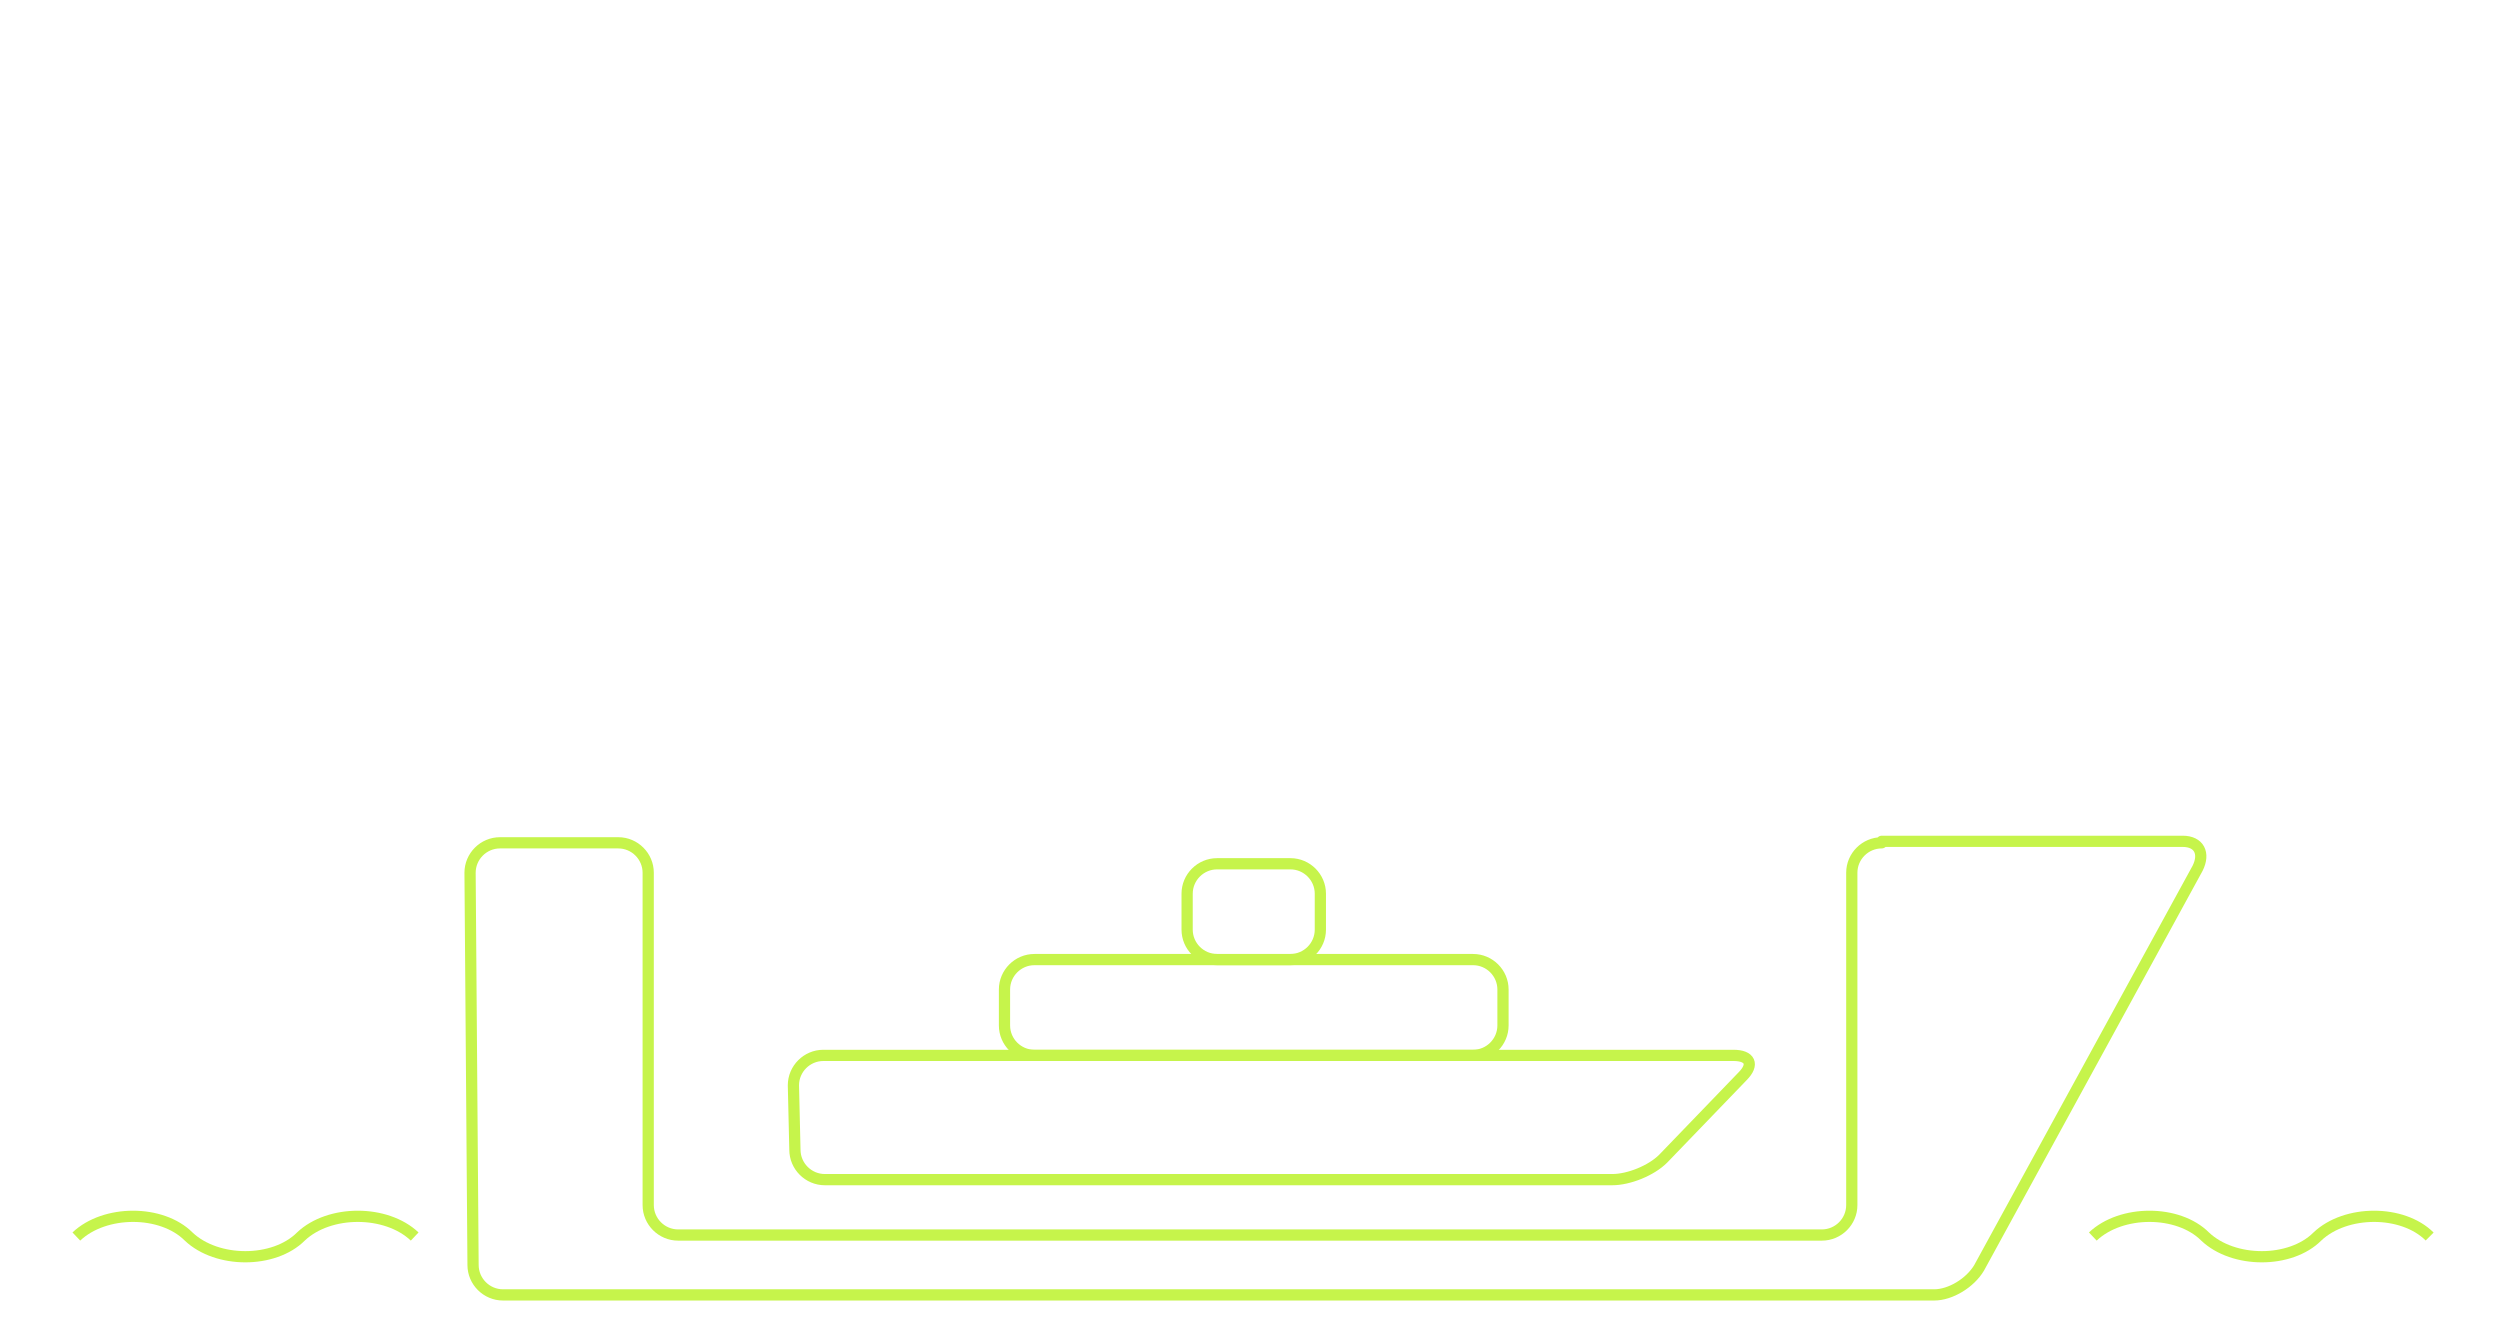 <?xml version="1.0" encoding="UTF-8"?>
<svg xmlns="http://www.w3.org/2000/svg" xmlns:xlink="http://www.w3.org/1999/xlink" version="1.1" x="0px" y="0px" viewBox="0 0 167 88" style="enable-background:new 0 0 167 88;" xml:space="preserve">
<style type="text/css">
	.st0{display:none;}
	
		.st1{display:inline;fill:none;stroke:#C6F44B;stroke-width:0.75;stroke-linecap:round;stroke-linejoin:round;stroke-miterlimit:10;}
	.st2{display:inline;}
	.st3{fill:none;stroke:#C6F44B;stroke-width:0.75;stroke-linecap:round;stroke-linejoin:round;stroke-miterlimit:10;}
	.st4{fill:none;stroke:#C6F44B;stroke-width:0.75;stroke-miterlimit:10;}
	.st5{display:inline;fill:none;stroke:#C6F44B;stroke-width:0.75;stroke-dasharray:3.033,2.022;}
	.st6{fill:none;stroke:#C6F44B;stroke-width:0.75;stroke-linecap:round;stroke-linejoin:round;}
	.st7{fill:none;stroke:#C6F44B;stroke-width:0.75;stroke-linecap:round;stroke-linejoin:round;stroke-dasharray:2.841,1.894;}
	.st8{fill:#C6F44B;}
	.st9{fill:none;stroke:#C6F44B;stroke-width:0.75;stroke-linecap:round;stroke-linejoin:round;stroke-dasharray:2.883,1.922;}
	.st10{fill:none;stroke:#C6F44B;stroke-width:0.75;stroke-linecap:round;stroke-linejoin:round;stroke-dasharray:3.339,2.226;}
	.st11{fill:none;stroke:#C6F44B;stroke-width:0.75;}
	.st12{fill:none;stroke:#C6F44B;stroke-width:0.75;stroke-dasharray:2.981,1.988;}
	.st13{fill:none;stroke:#C6F44B;stroke-width:0.75;stroke-dasharray:3.033,2.022;}
	.st14{fill:none;stroke:#C6F44B;stroke-width:0.75;stroke-linecap:round;}
</style>
<g id="Offshore_installation" class="st0">
	<path class="st1" d="M1.4,71.7c0-1.1,0.9-2,2-2h125.6c1.1,0,1.4,0.6,0.6,1.4l-13.3,13.8c-0.8,0.8-2.3,1.4-3.4,1.4H3.6   c-1.1,0-2-0.9-2-2L1.4,71.7z"></path>
	<g class="st2">
		<path class="st3" d="M17,69.4l2-26.5c0.1-1.1,1-2,2.1-2h2.2c1.1,0,2.1,0.9,2.2,2l2.4,26.5"></path>
		<polyline class="st3" points="22.1,40.9 45.3,40.3 26.4,52.8   "></polyline>
		<g>
			<path class="st3" d="M45.3,60.6"></path>
			<path class="st3" d="M45.3,53.6"></path>
			<line class="st3" x1="45.3" y1="53.6" x2="45.3" y2="40.4"></line>
			<line class="st3" x1="45.3" y1="60.6" x2="45.3" y2="66.9"></line>
			<g>
				<path class="st3" d="M45.2,53.6c0,0,0.4,0,1,0c0.5,0,1,0.9,1,2v3c0,1.1-0.4,2-1,2c-0.5,0-1,0-1,0"></path>
				<path class="st3" d="M45.2,53.6c0,0-0.5,0-1,0c-0.6,0-1,0.9-1,2v3c0,1.1,0.5,2,1,2c0.6,0,1,0,1,0"></path>
			</g>
		</g>
		<path class="st3" d="M48.8,64c0,1.7-1.6,3.2-3.6,3.2s-3.6-1.4-3.6-3.2"></path>
	</g>
	<g class="st2">
		<path class="st3" d="M105,69.5L103,43c-0.1-1.1-1-2-2.1-2h-2.2c-1.1,0-2.1,0.9-2.2,2l-2.4,26.5"></path>
		<polyline class="st3" points="99.9,41 76.7,40.4 95.6,52.9   "></polyline>
		<g>
			<path class="st3" d="M76.7,60.7"></path>
			<path class="st3" d="M76.7,53.7"></path>
			<line class="st3" x1="76.7" y1="53.7" x2="76.7" y2="40.5"></line>
			<line class="st3" x1="76.7" y1="60.7" x2="76.7" y2="67"></line>
			<path class="st3" d="M76.7,53.7c0,0-0.4,0-1,0c-0.5,0-1,0.9-1,2v3c0,1.1,0.4,2,1,2c0.5,0,1,0,1,0"></path>
			<path class="st3" d="M76.7,53.7c0,0,0.5,0,1,0s1,0.9,1,2v3c0,1.1-0.5,2-1,2s-1,0-1,0"></path>
		</g>
		<path class="st3" d="M73.2,64.1c0,1.7,1.6,3.2,3.6,3.2c2,0,3.6-1.4,3.6-3.2"></path>
	</g>
	<g class="st2">
		<g>
			<line class="st3" x1="145.5" y1="20.6" x2="145.5" y2="1"></line>
			<line class="st3" x1="142.3" y1="26.1" x2="125.3" y2="35.9"></line>
			<line class="st3" x1="148.6" y1="26.1" x2="165.6" y2="35.9"></line>
		</g>
		<g>
			<path class="st3" d="M150.3,87l-3.5-48.9c-0.7-9.9-1.9-9.9-2.6,0L140.7,87"></path>
		</g>
	</g>
	<g class="st2">
		<path class="st3" d="M65.8,67.2l-3.5-48.9c-0.7-9.9-1.9-9.9-2.6,0l-3.5,48.9"></path>
	</g>
</g>
<g id="Multipurpose_Tramp" class="st0">
	<g class="st2">
		<path class="st3" d="M24.4,71.6c0-1.1,0.9-2,2-2H150c1.1,0,1.4,0.6,0.6,1.4l-13.3,13.8c-0.8,0.8-2.3,1.4-3.4,1.4H26.6    c-1.1,0-2-0.9-2-2L24.4,71.6z"></path>
		<g>
			<path class="st3" d="M43.9,60.2l1.3-17.5c0.1-1.1,1-2,2.1-2h2.2c1.1,0,2.1,0.9,2.2,2l1.5,16.1"></path>
			<polyline class="st3" points="48.3,40.7 65.9,14 52.6,52.7    "></polyline>
			<g>
				<path class="st3" d="M65.9,36.8"></path>
				<path class="st3" d="M65.9,29.8"></path>
				<line class="st3" x1="65.9" y1="29.8" x2="65.9" y2="14"></line>
				<line class="st3" x1="65.9" y1="36.8" x2="65.9" y2="43.2"></line>
				<g>
					<path class="st3" d="M65.9,29.8c0,0,0.4,0,1,0s1,0.9,1,2v3c0,1.1-0.4,2-1,2s-1,0-1,0"></path>
					<path class="st3" d="M65.9,29.8c0,0-0.5,0-1,0c-0.6,0-1,0.9-1,2v3c0,1.1,0.5,2,1,2c0.6,0,1,0,1,0"></path>
				</g>
			</g>
			<path class="st3" d="M69.4,40.2c0,1.7-1.6,3.2-3.6,3.2c-2,0-3.6-1.4-3.6-3.2"></path>
		</g>
		<g>
			<path class="st3" d="M118.3,64.3c0,1.1-0.9,2-2,2H99.9c-1.1,0-2-0.9-2-2v-2.1c0-1.1,0.9-2,2-2h16.4c1.1,0,2,0.9,2,2V64.3z"></path>
			<g>
				<path class="st4" d="M92.1,60.2c1.1,0,2,0.9,2,2v2.1c0,1.1-0.9,2-2,2H17.8c-1.1,0-1.1-0.1,0-0.3l37.4-5.5c1.1-0.2,2.9-0.3,4-0.3      H92.1"></path>
				<path class="st3" d="M94.1,64.3c0,1.1-0.9,2-2,2H17.8c-1.1,0-1.1-0.1,0-0.3l37.4-5.5c1.1-0.2,2.9-0.3,4-0.3h33c1.1,0,2,0.9,2,2      V64.3z"></path>
			</g>
			<path class="st3" d="M118.3,58.2c0,1.1-0.9,2-2,2H99.9c-1.1,0-2-0.9-2-2v-2.1c0-1.1,0.9-2,2-2h16.4c1.1,0,2,0.9,2,2V58.2z"></path>
			<path class="st3" d="M118.3,52.1c0,1.1-0.9,2-2,2H99.9c-1.1,0-2-0.9-2-2V50c0-1.1,0.9-2,2-2h16.4c1.1,0,2,0.9,2,2V52.1z"></path>
		</g>
		<g>
			<path class="st3" d="M131.6,69.3l-2-26.5c-0.1-1.1-1-2-2.1-2h-2.2c-1.1,0-2.1,0.9-2.2,2l-2.4,26.5"></path>
			<polyline class="st3" points="126.5,40.8 107.1,14 122.2,52.8    "></polyline>
			<g>
				<path class="st3" d="M107.1,36.8"></path>
				<path class="st3" d="M107.1,29.8"></path>
				<line class="st3" x1="107.1" y1="29.8" x2="107.1" y2="14.1"></line>
				<line class="st3" x1="107.1" y1="36.8" x2="107.1" y2="43.2"></line>
				<path class="st3" d="M107.1,29.8c0,0-0.4,0-1,0c-0.5,0-1,0.9-1,2v3c0,1.1,0.4,2,1,2c0.5,0,1,0,1,0"></path>
				<path class="st3" d="M107.1,29.8c0,0,0.5,0,1,0c0.6,0,1,0.9,1,2v3c0,1.1-0.5,2-1,2c-0.6,0-1,0-1,0"></path>
			</g>
			<path class="st3" d="M103.5,40.2c0,1.7,1.6,3.2,3.6,3.2c2,0,3.6-1.4,3.6-3.2"></path>
		</g>
	</g>
</g>
<g id="Heavy_Lifting" class="st0">
	<path class="st1" d="M19.5,71.9c0-1.1,0.9-2,2-2H147c1.1,0,1.4,0.6,0.6,1.4l-13.3,13.8c-0.8,0.8-2.3,1.4-3.4,1.4H21.7   c-1.1,0-2-0.9-2-2L19.5,71.9z"></path>
	<path class="st1" d="M49.2,52.1h59.9c0,0,1.1,1,1.1,4.8s-1.1,4.8-1.1,4.8H49.2"></path>
	<ellipse class="st1" cx="49" cy="56.9" rx="1.4" ry="4.8"></ellipse>
	<g class="st2">
		<path class="st3" d="M35.1,69.6l2-26.5c0.1-1.1,1-2,2.1-2h2.2c1.1,0,2.1,0.9,2.2,2L46,69.6"></path>
		<polyline class="st3" points="40.2,41.1 57.8,14.3 44.5,53.1   "></polyline>
		<g>
			<path class="st3" d="M57.8,44"></path>
			<path class="st3" d="M57.8,37"></path>
			<line class="st3" x1="57.8" y1="37" x2="57.8" y2="14.4"></line>
			<line class="st3" x1="57.8" y1="44" x2="57.8" y2="50.3"></line>
		</g>
		<path class="st3" d="M61.3,47.4c0,1.7-1.6,3.2-3.6,3.2s-3.6-1.4-3.6-3.2"></path>
	</g>
	<g class="st2">
		<path class="st3" d="M57.8,37c0,0,0.4,0,1,0c0.5,0,1,0.9,1,2v3c0,1.1-0.4,2-1,2s-1,0-1,0"></path>
		<path class="st3" d="M57.8,37c0,0-0.5,0-1,0c-0.6,0-1,0.9-1,2v3c0,1.1,0.5,2,1,2s1,0,1,0"></path>
	</g>
	<g class="st2">
		<path class="st3" d="M123.1,69.7l-2-26.5c-0.1-1.1-1-2-2.1-2h-2.2c-1.1,0-2.1,0.9-2.2,2l-2.4,26.5"></path>
		<polyline class="st3" points="118,41.2 98.6,14.4 113.8,53.1   "></polyline>
		<g>
			<path class="st3" d="M98.6,44.1"></path>
			<path class="st3" d="M98.6,37.1"></path>
			<line class="st3" x1="98.6" y1="37.1" x2="98.6" y2="14.5"></line>
			<line class="st3" x1="98.6" y1="44.1" x2="98.6" y2="50.4"></line>
			<path class="st3" d="M98.6,37.1c0,0-0.4,0-1,0c-0.5,0-1,0.9-1,2v3c0,1.1,0.4,2,1,2c0.5,0,1,0,1,0"></path>
			<path class="st3" d="M98.6,37.1c0,0,0.5,0,1,0s1,0.9,1,2v3c0,1.1-0.5,2-1,2s-1,0-1,0"></path>
		</g>
		<path class="st3" d="M95,47.5c0,1.7,1.6,3.2,3.6,3.2c2,0,3.6-1.4,3.6-3.2"></path>
	</g>
</g>
<g id="BULK_SERVICES" class="st0">
	<path class="st1" d="M21.5,71.7c0-1.1,0.9-2,2-2h123.7c1.1,0,1.3,0.6,0.5,1.4l-15.1,14c-0.8,0.7-2.4,1.4-3.5,1.4H23.7   c-1.1,0-2-0.9-2-2L21.5,71.7z"></path>
	<path class="st1" d="M47.6,67.7c0,1.1-0.9,2-2,2H34.2c-1.1,0-2-0.9-2-2V57.3c0-1.1,0.9-2,2-2h11.4c1.1,0,2,0.9,2,2V67.7z"></path>
	<path class="st1" d="M47.6,53.3c0,1.1-0.9,2-2,2H34.2c-1.1,0-2-0.9-2-2v-5.1c0-1.1,0.9-2,2-2h11.4c1.1,0,2,0.9,2,2V53.3z"></path>
	<path class="st1" d="M65.8,67.5c0,0,11.2-17.2,19-17.2c8.4,0,21.3,17.2,21.3,17.2"></path>
	<circle class="st1" cx="91.1" cy="63.6" r="1.2"></circle>
	<circle class="st1" cx="86.5" cy="56.7" r="1.2"></circle>
	<circle class="st1" cx="80.4" cy="60.3" r="1.2"></circle>
</g>
<g id="ENGINEERING_SERVICES" class="st0">
	<g class="st2">
		<path class="st3" d="M37.9,80.4H27.2c-1.1,0-2-0.9-2-2V58.1c0-1.1,0.9-2,2-2h1.9"></path>
		<line class="st3" x1="70.5" y1="80.4" x2="44.4" y2="80.4"></line>
		<line class="st3" x1="80.6" y1="80.4" x2="77" y2="80.4"></line>
		<line class="st3" x1="113.1" y1="80.4" x2="87.1" y2="80.4"></line>
		<path class="st3" d="M128.4,56.4c0.8,0.2,1.6,0.6,2.2,1l11.7,9.6c0.9,0.7,0.9,1.8,0,2.5l-11.7,9.6c-0.9,0.7-2.4,1.3-3.5,1.3h-7.4"></path>
		<line class="st3" x1="96.1" y1="56.1" x2="124.4" y2="56.1"></line>
		<line class="st3" x1="33.1" y1="56.1" x2="62.8" y2="56.1"></line>
	</g>
	<path class="st1" d="M138.1,43"></path>
	<path class="st5" d="M102.8,33.2c13.4,1.4,23.8,12.7,23.8,26.4c0,14.7-11.9,26.6-26.6,26.6c-13.8,0-25.1-10.5-26.4-23.8"></path>
	<path class="st5" d="M83.9,62.3c-1.4,13.4-12.7,23.8-26.4,23.8c-14.7,0-26.6-11.9-26.6-26.6c0-14.3,11.2-25.9,25.3-26.5h2.9"></path>
	<path class="st5" d="M100.2,33.2"></path>
	<g class="st2">
		<path class="st3" d="M98.8,42.4c0.5,0,1.1-0.5,1.1-1.1c0,0,0.2-1.2,0.2-2.3c0-0.9-0.1-1.6-0.1-1.6c-0.1-0.5-0.6-1-1.1-1.1    l-3.1-0.3c-0.5-0.1-1.1-0.5-1.3-1.1l-1.4-3.4c-0.2-0.5-0.2-1.2,0.2-1.7l2-2.4c0.4-0.4,0.3-1.1,0-1.5l-2.7-2.8    c-0.4-0.4-1.1-0.4-1.5,0l-2.4,2c-0.4,0.3-1.2,0.4-1.7,0.2l-3.5-1.5c-0.5-0.2-1-0.8-1-1.3l-0.3-3.1c0-0.5-0.5-1-1.1-1.1    c0,0-1-0.1-2-0.1c-1,0-1.9,0.1-1.9,0.1c-0.5,0.1-1,0.6-1.1,1.1l-0.3,3.1c-0.1,0.5-0.5,1.1-1,1.3l-3.5,1.5    c-0.5,0.3-1.2,0.2-1.7-0.2l-2.4-2c-0.4-0.4-1.1-0.3-1.5,0L63,25.9c-0.4,0.4-0.4,1.1,0,1.5l2,2.4c0.3,0.4,0.4,1.2,0.2,1.7l-1.4,3.4    c-0.2,0.5-0.7,1-1.3,1l-3.1,0.3c-0.5,0-1,0.5-1.1,1.1c0,0-0.1,0.8-0.1,1.7c0,1.1,0.1,2.2,0.1,2.2c0.1,0.5,0.6,1,1.1,1.1l3.2,0.3    c0.5,0.1,1.1,0.5,1.3,1l1.4,3.2c0.3,0.5,0.2,1.2-0.2,1.6l-2,2.4c-0.4,0.4-0.3,1.1,0,1.5l2.8,2.8c0.4,0.4,1.1,0.4,1.5,0l2.5-2    c0.4-0.3,1.2-0.4,1.7-0.2l3.1,1.3c0.5,0.2,1,0.8,1,1.3l0.3,3.1c0,0.5,0.5,1.1,1.1,1.1c0,0,1,0.1,2,0.1c1,0,1.9-0.1,1.9-0.1    c0.5-0.1,1-0.6,1.1-1.1l0.3-3.1c0.1-0.5,0.5-1.1,1.1-1.3l3.1-1.3c0.5-0.3,1.2-0.2,1.7,0.2l2.4,2c0.4,0.4,1.1,0.3,1.5,0l2.8-2.7    c0.4-0.4,0.4-1.1,0-1.5l-2-2.4c-0.3-0.4-0.4-1.2-0.2-1.7l1.4-3.2c0.2-0.5,0.8-1,1.3-1L98.8,42.4z"></path>
		<circle class="st3" cx="79.1" cy="39.1" r="10.2"></circle>
	</g>
</g>
<g id="AMERICAS_LINER_SERVICES" class="st0">
	<g class="st2">
		<path class="st6" d="M75.5,78.8C75,78.9,74.5,79,74,79"></path>
		<path class="st7" d="M72.1,79.1c-4.7-0.3-8.8-3.1-9.9-7.4c-1.2-4.6,1.3-9.4,5.9-11.8"></path>
		<path class="st6" d="M68.8,59.4c0.5-0.2,0.9-0.4,1.4-0.5"></path>
		<g>
			<polygon class="st8" points="72.5,76.1 72.1,76.7 75.2,78.8 72.9,81.7 73.5,82.2 76.2,78.6    "></polygon>
		</g>
		<g>
			<polygon class="st8" points="69,62.7 68.3,62.4 70,59.1 66.5,57.7 66.8,57 71,58.7    "></polygon>
		</g>
	</g>
	<g class="st2">
		<path class="st6" d="M95.3,49.3c0.5-0.1,1-0.1,1.5-0.2"></path>
		<path class="st9" d="M98.8,49.1c8,0.1,15.1,5.4,16.8,13.3c1.7,8.1-3,16.2-10.8,19.3"></path>
		<path class="st6" d="M103.9,82c-0.5,0.2-0.9,0.3-1.4,0.4"></path>
		<g>
			<polygon class="st8" points="98.2,52.1 98.7,51.5 95.6,49.3 98,46.5 97.4,46 94.5,49.5    "></polygon>
		</g>
		<g>
			<polygon class="st8" points="103.9,78.7 104.6,79.1 102.7,82.3 106,83.9 105.7,84.6 101.6,82.6    "></polygon>
		</g>
	</g>
	<g class="st2">
		<path class="st6" d="M91.9,25.4c0.5-0.1,1-0.1,1.5-0.1"></path>
		<path class="st10" d="M95.6,25.6c2.3,0.7,4.2,2.5,4.9,4.9c0.9,2.8,0,5.8-2,7.7"></path>
		<path class="st6" d="M97.6,38.9c-0.4,0.3-0.8,0.5-1.3,0.7"></path>
		<g>
			<polygon class="st8" points="94.7,28.3 95.2,27.7 92.2,25.5 94.6,22.7 94.1,22.2 91.1,25.6    "></polygon>
		</g>
		<g>
			<polygon class="st8" points="97,35.7 97.7,35.9 96.5,39.4 100.1,40.4 99.9,41.1 95.5,39.9    "></polygon>
		</g>
	</g>
	<g class="st2">
		<path class="st3" d="M78.2,24.5c1.1,0.1,1.3,0.8,0.4,1.4l-1.5,1.1c-0.9,0.7-0.9,1.8-0.1,2.5l2.8,2.5c0.8,0.7,1.6,0.4,1.7-0.7    l0.3-2.3c0.1-1.1,1-1.5,2-1l5.6,3.2c1,0.5,1.1,1.6,0.4,2.4l-6.9,7.3c-0.8,0.8-1.5,1.7-1.6,2c-0.1,0.3-0.5,0.4-0.9,0.3    c-0.4-0.1-1.5,0-2.6,0.2l-1.4,0.3c-1.1,0.2-1.9,1.3-1.8,2.4l0,0c0.1,1.1,0.9,1.9,1.8,1.9s2.1,0.7,2.6,1.6l1.2,2.2    c0.5,1,0.2,1.3-0.8,0.8l-2.5-1.3c-1-0.5-2.6-1.3-3.6-1.8l-2-1c-1-0.5-2.3-1.6-2.8-2.6l-4.6-7.7c-0.6-0.9-0.8-2.5-0.5-3.5    c0.3-1-0.1-2.4-0.9-3.2l-2.3-2.4c-0.8-0.8-2.3-1.5-3.4-1.6l-0.7,0c-1.1-0.1-2.9,0.1-3.9,0.3l-1,0.2c-1.1,0.2-1.7-0.4-1.4-1.5    l0.4-1.5c0.3-1.1,1.5-2,2.6-2l9.4-0.4c1.1,0,2.9,0,4,0.1L78.2,24.5z"></path>
		<path class="st3" d="M82.3,56.1c0.4-1,1.5-2,2.6-2.1l2.3-0.2c1.1-0.1,2.8,0.3,3.7,0.9l9.6,5.8c0.9,0.6,1.5,1.9,1.2,3l-1.2,4.3    c-0.3,1.1-1.1,2.6-1.8,3.5L86.3,86.3c-0.7,0.8-1.2,0.6-1.2-0.5l0.5-14.9c0-1.1-0.5-2.7-1.1-3.6l-2.9-3.8C80.9,62.6,80.7,61,81,60    L82.3,56.1z"></path>
	</g>
</g>
<g id="RO-RO__x2F__FLO-FLO">
	<path class="st3" d="M53,72.5c0-1.1,0.9-2,2-2h60.8c1.1,0,1.4,0.6,0.6,1.4l-5.3,5.5c-0.8,0.8-2.3,1.4-3.4,1.4H55.1   c-1.1,0-2-0.9-2-2L53,72.5z"></path>
	<path class="st3" d="M125.7,56.3c-1.1,0-2,0.9-2,2v22.2c0,1.1-0.9,2-2,2H45.3c-1.1,0-2-0.9-2-2V58.3c0-1.1-0.9-2-2-2h-7.9   c-1.1,0-2,0.9-2,2l0.2,26.2c0,1.1,0.9,2,2,2h95.6c1.1,0,2.4-0.8,3-1.8L146.8,58c0.5-1,0.1-1.8-1-1.8H125.7z"></path>
	<path class="st3" d="M100.4,68.5c0,1.1-0.9,2-2,2H69.1c-1.1,0-2-0.9-2-2v-2.4c0-1.1,0.9-2,2-2h29.3c1.1,0,2,0.9,2,2V68.5z"></path>
	<path class="st3" d="M88.2,62.1c0,1.1-0.9,2-2,2h-4.9c-1.1,0-2-0.9-2-2v-2.4c0-1.1,0.9-2,2-2h4.9c1.1,0,2,0.9,2,2V62.1z"></path>
	<path class="st11" d="M139.8,82.6c1.9-1.8,5.7-1.8,7.5,0c1.9,1.8,5.7,1.8,7.5,0c1.9-1.8,5.7-1.8,7.5,0"></path>
	<path class="st11" d="M5.1,82.6c1.9-1.8,5.7-1.8,7.5,0c1.9,1.8,5.7,1.8,7.5,0c1.9-1.8,5.7-1.8,7.6,0"></path>
</g>
<g id="scope_of_work" class="st0">
	<g class="st2">
		<g>
			<g>
				<path class="st3" d="M105.8,83.4v0.7c0,1.1-0.9,2-2,2H58.8c-1.1,0-2-0.9-2-2V24.2c0-1.1,0.9-2,2-2h0.9"></path>
			</g>
		</g>
		<g>
			<g>
				<path class="st3" d="M110.8,79.1c0,1.1-0.9,2-2,2H63.8c-1.1,0-2-0.9-2-2V19.2c0-1.1,0.9-2,2-2h44.9c1.1,0,2,0.9,2,2V79.1z"></path>
			</g>
		</g>
		<circle class="st3" cx="73.4" cy="32.1" r="6.7"></circle>
		<circle class="st3" cx="73.4" cy="49.7" r="6.7"></circle>
		<circle class="st3" cx="73.4" cy="67.3" r="6.7"></circle>
		<path class="st3" d="M70.3,32.9c0,0,0.5,0.6,1.2,1.3c0.6,0.7,1.8,0.7,2.6-0.1l3.5-3.7"></path>
		<path class="st3" d="M70.3,50.5c0,0,0.5,0.6,1.2,1.3c0.6,0.7,1.8,0.7,2.6-0.1l3.5-3.7"></path>
		<path class="st3" d="M70.3,68.4c0,0,0.5,0.6,1.2,1.3c0.6,0.7,1.8,0.7,2.6-0.1l3.5-3.7"></path>
		<line class="st3" x1="84.9" y1="32.1" x2="104.3" y2="32.1"></line>
		<line class="st3" x1="84.9" y1="49.7" x2="104.3" y2="49.7"></line>
		<line class="st3" x1="84.9" y1="68.5" x2="104.3" y2="68.5"></line>
	</g>
</g>
<g id="engineering_scope" class="st0">
	<g class="st2">
		<g>
			<g>
				<path class="st3" d="M105.8,83.7v0.7c0,1.1-0.9,2-2,2H58.8c-1.1,0-2-0.9-2-2V24.4c0-1.1,0.9-2,2-2h0.9"></path>
			</g>
		</g>
		<g>
			<g>
				<path class="st3" d="M110.8,79.4c0,1.1-0.9,2-2,2H63.8c-1.1,0-2-0.9-2-2V19.4c0-1.1,0.9-2,2-2h44.9c1.1,0,2,0.9,2,2V79.4z"></path>
			</g>
		</g>
		<g>
			<circle class="st3" cx="73.3" cy="67.2" r="6.7"></circle>
			<path class="st3" d="M70.2,68.3c0,0,0.5,0.6,1.2,1.3s1.8,0.7,2.6-0.1l3.5-3.7"></path>
			<line class="st3" x1="84.9" y1="68.4" x2="104.2" y2="68.4"></line>
		</g>
		<g>
			<path class="st3" d="M100.2,41.7c0.4,0,0.8-0.4,0.9-0.8c0,0,0.1-0.9,0.1-1.8c0-0.7-0.1-1.3-0.1-1.3c0-0.4-0.4-0.8-0.9-0.9     l-2.4-0.2c-0.4,0-0.9-0.4-1-0.8l-1.1-2.7c-0.2-0.4-0.1-1,0.1-1.3l1.6-1.9c0.3-0.3,0.3-0.9,0-1.2l-2.1-2.2c-0.3-0.3-0.9-0.3-1.2,0     l-1.9,1.6c-0.3,0.3-0.9,0.3-1.3,0.1l-2.8-1.2c-0.4-0.1-0.8-0.6-0.8-1l-0.2-2.5c0-0.4-0.4-0.8-0.8-0.9c0,0-0.8-0.1-1.6-0.1     c-0.8,0-1.5,0.1-1.5,0.1c-0.4,0-0.8,0.4-0.9,0.9l-0.2,2.5c0,0.4-0.4,0.9-0.8,1l-2.8,1.2c-0.4,0.2-1,0.1-1.3-0.1l-1.9-1.6     c-0.3-0.3-0.9-0.3-1.2,0l-2.1,2.1c-0.3,0.3-0.3,0.9,0,1.2l1.6,1.9c0.3,0.3,0.3,0.9,0.1,1.3l-1.1,2.7c-0.1,0.4-0.6,0.8-1,0.8     l-2.4,0.2c-0.4,0-0.8,0.4-0.9,0.8c0,0-0.1,0.6-0.1,1.4c0,0.8,0.1,1.7,0.1,1.7c0.1,0.4,0.4,0.8,0.9,0.9l2.5,0.2     c0.4,0,0.9,0.4,1,0.8l1.1,2.5c0.2,0.4,0.1,1-0.1,1.3l-1.6,1.9c-0.3,0.3-0.3,0.9,0,1.2l2.2,2.2c0.3,0.3,0.9,0.3,1.2,0l1.9-1.6     c0.3-0.3,0.9-0.3,1.3-0.1l2.4,1c0.4,0.1,0.8,0.6,0.8,1l0.2,2.5c0,0.4,0.4,0.8,0.8,0.9c0,0,0.8,0.1,1.6,0.1c0.8,0,1.5-0.1,1.5-0.1     c0.4-0.1,0.8-0.4,0.9-0.9l0.2-2.5c0-0.4,0.4-0.9,0.8-1l2.4-1c0.4-0.2,1-0.1,1.3,0.1l1.9,1.6c0.3,0.3,0.9,0.3,1.2,0l2.2-2.1     c0.3-0.3,0.3-0.9,0-1.2l-1.6-1.9c-0.3-0.3-0.3-0.9-0.1-1.3l1.1-2.5c0.1-0.4,0.6-0.8,1-0.8L100.2,41.7z"></path>
			<circle class="st3" cx="84.8" cy="39.1" r="8"></circle>
		</g>
	</g>
</g>
<g id="Methods_x5F_Software" class="st0">
	<g class="st2">
		<g>
			<path class="st3" d="M122.7,76c0,1.1-0.9,2-2,2H46.9c-1.1,0-2-0.9-2-2V26.1c0-1.1,0.9-2,2-2h73.8c1.1,0,2,0.9,2,2V76z"></path>
			<path class="st3" d="M122.7,76c0,1.1-0.9,2-2,2H46.9c-1.1,0-2-0.9-2-2v-2.4c0-1.1,0.9-2,2-2h73.8c1.1,0,2,0.9,2,2V76z"></path>
			<rect x="74.4" y="77.9" class="st3" width="18.8" height="8.7"></rect>
			<line class="st3" x1="65.2" y1="86.7" x2="102.4" y2="86.7"></line>
		</g>
		
			<ellipse transform="matrix(0.16 -0.987 0.987 0.16 20.061 124.493)" class="st12" cx="83.2" cy="50.5" rx="13.4" ry="13.4"></ellipse>
		<g>
			<line class="st13" x1="60.8" y1="65.4" x2="60.8" y2="32"></line>
			<line class="st13" x1="62.1" y1="30.1" x2="100.9" y2="30.1"></line>
		</g>
	</g>
</g>
<g id="methods_software_v2" class="st0">
	<g class="st2">
		<g>
			<path class="st3" d="M120.5,76.5c0,1.1-0.9,2-2,2H49.2c-1.1,0-2-0.9-2-2V29.7c0-1.1,0.9-2,2-2h69.3c1.1,0,2,0.9,2,2V76.5z"></path>
			<path class="st3" d="M120.5,76.5c0,1.1-0.9,2-2,2H49.2c-1.1,0-2-0.9-2-2v-2c0-1.1,0.9-2,2-2h69.3c1.1,0,2,0.9,2,2V76.5z"></path>
			<rect x="75" y="78.4" class="st3" width="17.7" height="8.2"></rect>
			<line class="st3" x1="66.3" y1="86.7" x2="101.3" y2="86.7"></line>
		</g>
		<g>
			<g>
				<line class="st14" x1="59.7" y1="34.8" x2="107.9" y2="34.8"></line>
				<line class="st14" x1="59.7" y1="42.9" x2="107.9" y2="42.9"></line>
				<line class="st14" x1="59.7" y1="50.9" x2="107.9" y2="50.9"></line>
				<line class="st14" x1="59.7" y1="59" x2="107.9" y2="59"></line>
				<line class="st14" x1="59.7" y1="67" x2="107.9" y2="67"></line>
			</g>
			<g>
				<g>
					<line class="st14" x1="59.7" y1="67" x2="59.7" y2="34.8"></line>
					<line class="st14" x1="67.8" y1="67" x2="67.8" y2="34.8"></line>
					<line class="st14" x1="75.8" y1="67" x2="75.8" y2="34.8"></line>
					<line class="st14" x1="83.8" y1="67" x2="83.8" y2="34.8"></line>
					<line class="st14" x1="91.9" y1="67" x2="91.9" y2="34.8"></line>
				</g>
				<g>
					<line class="st14" x1="99.9" y1="67" x2="99.9" y2="34.8"></line>
					<line class="st14" x1="107.9" y1="67" x2="107.9" y2="34.8"></line>
					<path class="st14" d="M107.5,36.3"></path>
					<path class="st14" d="M107.5,63.5"></path>
					<path class="st14" d="M107.9,34.8"></path>
					<path class="st14" d="M107.9,67"></path>
				</g>
			</g>
		</g>
	</g>
</g>
<g id="Ebene_1" class="st0">
</g>
</svg>

